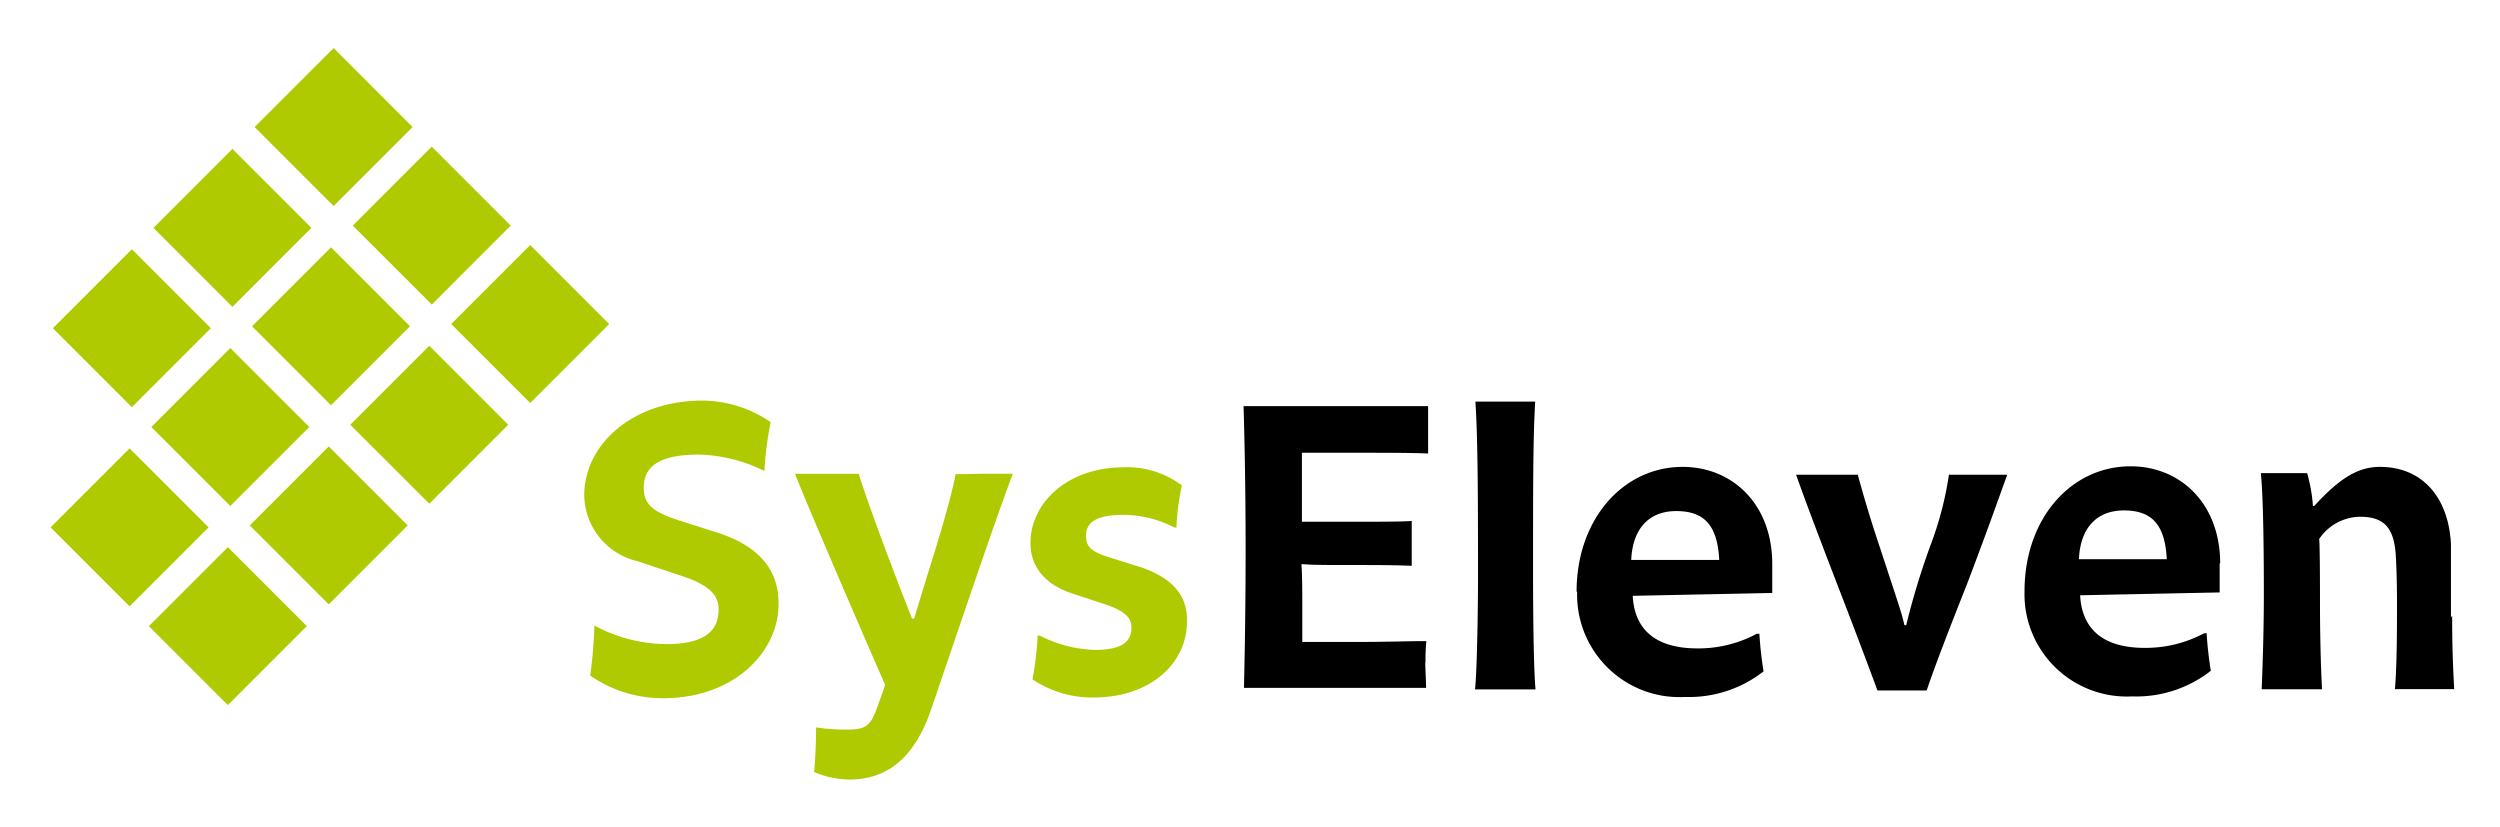 <svg xmlns="http://www.w3.org/2000/svg" role="img" xmlns:xlink="http://www.w3.org/1999/xlink" viewBox="-2.21 -2.21 218.92 72.42"><title>SysEleven (member) logo</title><path fill="#AFCA00" d="M9.136 37.054l6.916 6.916-6.915 6.916-6.917-6.915zm17.641-17.606l6.914 6.914-6.915 6.915-6.914-6.914zm-8.635-8.618l6.916 6.914-6.915 6.916-6.915-6.915zm-.185 17.438l6.916 6.914-6.915 6.916-6.916-6.915zm-8.62-8.653l6.916 6.916-6.916 6.916-6.916-6.916zm26.261-8.985l6.915 6.915L35.6 24.46l-6.916-6.914zm-1.679-1.714l-6.917 6.915-6.915-6.916L27.004 2zM17.742 45.705l6.914 6.915-6.914 6.915-6.915-6.915zM35.38 28.07l6.915 6.915-6.914 6.916-6.916-6.915zm-8.803 8.815l6.915 6.914-6.915 6.915-6.915-6.915zM44.216 19.25l6.915 6.916-6.915 6.914-6.915-6.916z"/><defs><path id="a" d="M2.223 2.003h210.479v64.049H2.223z"/></defs><clipPath id="b"><use overflow="visible" xlink:href="#a"/></clipPath><path d="M122.622 55.854a16.26 16.26 0 0 1 .071-1.924c-1.474 0-3.562.071-5.521.071h-5.343v-3.17c0-1.188 0-2.375-.071-3.646 1.033.083 2.138.083 4.382.083 1.946 0 3.858 0 5.271.071v-3.931c-.677.071-3.646.071-5.011.071h-4.605v-6.043h4.902c1.615 0 5.046 0 6.149.07v-4.154h-16.159c.071 2.469.179 6.85.179 12.597 0 4.749-.072 8.977-.144 12.074h15.946c0-.559-.071-1.722-.071-2.279m64.934-8.985c-.153-3.017-1.294-4.273-3.752-4.273-2.457 0-3.834 1.627-3.94 4.273h7.692zm4.63.367v2.541l-12.217.249c.142 2.803 1.828 4.607 5.663 4.607a10.875 10.875 0 0 0 5.198-1.282h.216c.065 1.102.188 2.198.366 3.288a10.557 10.557 0 0 1-6.885 2.243 8.963 8.963 0 0 1-9.428-9.213c0-6.376 4.084-10.936 9.284-10.936 4.381 0 7.848 3.277 7.848 8.501m20.21 4.729v-6.411c-.214-4.12-2.517-6.768-6.222-6.768-1.815 0-3.432.878-5.746 3.419h-.119a13.847 13.847 0 0 0-.51-2.873h-4.05c.227 2.291.262 7.324.262 10.613 0 2.755-.083 5.676-.189 8.312h5.283c-.119-2.207-.178-5.08-.178-7.433 0-.818 0-5.2-.072-5.723a4.385 4.385 0 0 1 3.562-1.947c1.993 0 2.944.819 3.135 3.206.07.914.118 2.873.118 4.119 0 2.47 0 5.593-.18 7.766h5.191a104.11 104.11 0 0 1-.179-6.411m-44.059-12.419a29.623 29.623 0 0 1-1.578 6.114 65.504 65.504 0 0 0-2.174 7.123h-.153c-.284-1.246-.56-1.946-2.138-6.778a110.439 110.439 0 0 1-1.946-6.399h-5.402c.807 2.292 1.912 5.2 3.562 9.499a645.871 645.871 0 0 1 3.562 9.391h4.308c.771-2.279 2.065-5.604 3.562-9.391 1.627-4.275 2.577-6.958 3.491-9.499h-5.07m-27.841 7.457h7.692c-.153-3.017-1.293-4.275-3.763-4.275s-3.823 1.627-3.942 4.275m-4.784 2.79c0-6.376 4.097-10.936 9.284-10.936 4.369 0 7.85 3.276 7.85 8.501v2.54l-12.218.25c.143 2.802 1.827 4.605 5.676 4.605a10.816 10.816 0 0 0 5.188-1.282h.228c.063 1.103.187 2.2.366 3.289a10.578 10.578 0 0 1-6.887 2.244c-4.942.264-9.164-3.529-9.429-8.474a7.917 7.917 0 0 1-.009-.739m-6.293 8.549h2.647c-.179-1.982-.215-7.325-.215-10.092 0-8.109 0-11.947.189-15.105h-5.235c.19 3.17.226 6.96.226 15.283 0 2.375-.071 8.074-.262 9.914h2.65" clip-path="url(#b)"/><defs><path id="c" d="M2.223 2.003h210.479v64.049H2.223z"/></defs><clipPath id="d"><use overflow="visible" xlink:href="#c"/></clipPath><path fill="#AFCA00" d="M97.689 47.46l-2.658-.831c-1.734-.546-2.138-.95-2.138-1.947s.688-1.805 3.205-1.805a9.721 9.721 0 0 1 4.524 1.104h.189c.044-1.238.203-2.472.476-3.681a7.968 7.968 0 0 0-5.082-1.591c-4.951 0-8.18 3.134-8.18 6.625 0 2.173 1.364 3.646 3.562 4.393l2.908.962c1.793.582 2.375 1.188 2.375 2.065 0 1.283-.926 1.947-3.17 1.947a11.212 11.212 0 0 1-4.868-1.259h-.178a28.303 28.303 0 0 1-.451 3.836 9.364 9.364 0 0 0 5.343 1.591c5.081 0 8.18-3.087 8.18-6.603.083-2.075-.985-3.762-4.037-4.806m-16.205-8.179c-.368 1.84-1.033 4.167-1.912 7.04a491.413 491.413 0 0 0-1.733 5.64h-.179c-.962-2.375-3.682-9.498-4.679-12.68h-5.567c.581 1.626 5.782 13.7 7.871 18.448 0 .18-.51 1.51-.688 2.02-.558 1.579-1.033 1.924-2.47 1.924-.961.024-1.923-.04-2.873-.189 0 1.188-.071 2.943-.178 3.905a8.094 8.094 0 0 0 3.087.665c3.17 0 5.675-1.733 7.183-6.197l3.158-9.271c1.365-3.99 2.766-8.074 3.977-11.314h-2.373c-.653 0-2.078.06-2.624.023v-.014zm-20.731 5.198l-3.467-1.104c-2.374-.772-3.122-1.438-3.122-2.873 0-1.698 1.092-2.909 4.855-2.909 1.984.064 3.933.554 5.71 1.438.076-1.438.26-2.864.548-4.274a10.698 10.698 0 0 0-6.009-1.888c-5.936 0-10.317 3.729-10.317 8.311a6.02 6.02 0 0 0 4.643 5.747l3.562 1.188c2.694.843 3.561 1.731 3.561 3.062 0 1.912-1.318 3.017-4.559 3.017a13.493 13.493 0 0 1-6.316-1.627 41.425 41.425 0 0 1-.368 4.382 11.115 11.115 0 0 0 6.411 1.981c6.221 0 10.08-4.084 10.08-8.216.049-2.626-1.305-4.94-5.212-6.235" clip-path="url(#d)"/></svg>